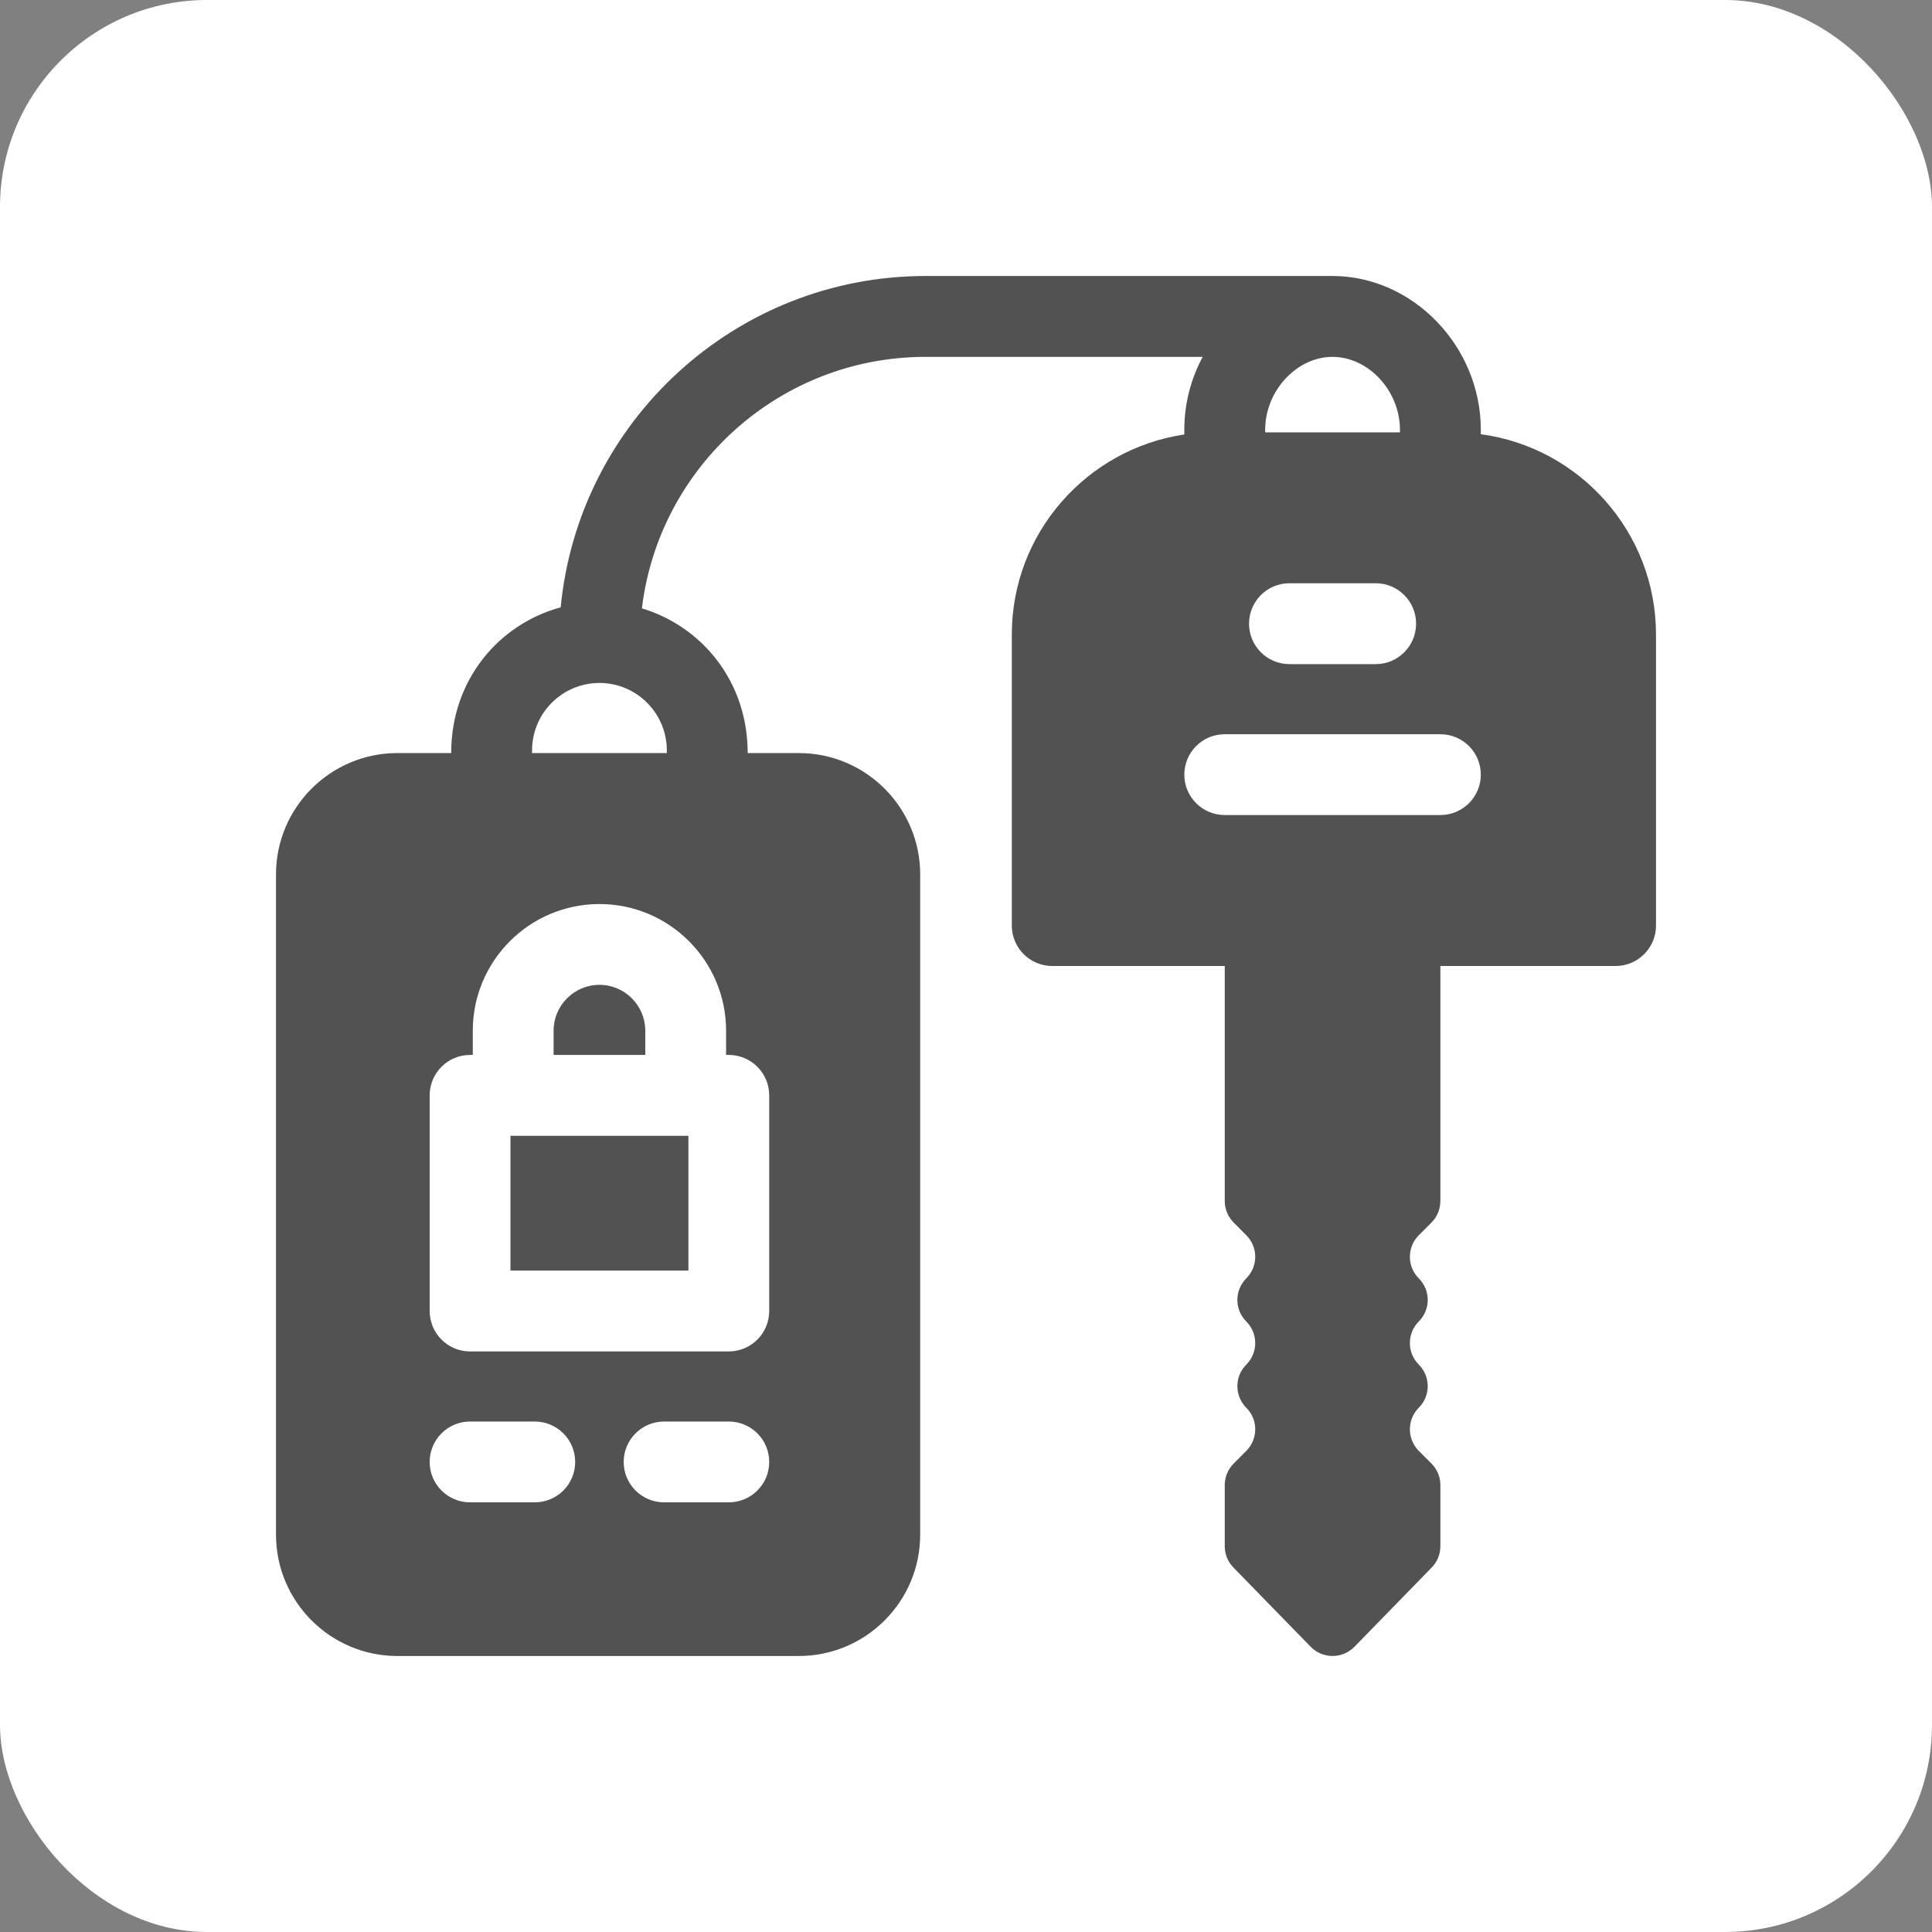 <svg width="28" height="28" viewBox="0 0 28 28" fill="none" xmlns="http://www.w3.org/2000/svg">
<rect x="0" y="0" width="28" height="28" fill="#808080" stroke="none"/>
<rect width="28" height="28" rx="3" fill="white"/>
<g clip-path="url(#clip0_15738_652937)">
<path d="M7.398 16.461H9.977V18.414H7.398V16.461Z" fill="#525252"/>
<path d="M8.023 14.938V15.289H9.352V14.938C9.352 14.572 9.054 14.273 8.688 14.273C8.321 14.273 8.023 14.572 8.023 14.938Z" fill="#525252"/>
<path d="M21.461 6.293V6.227C21.461 5.02 20.477 4 19.312 4H13.414C10.657 4 8.384 6.111 8.126 8.802C7.245 9.04 6.539 9.838 6.539 10.914H5.758C4.789 10.914 4 11.703 4 12.672V22.242C4 23.211 4.789 24 5.758 24H11.578C12.547 24 13.336 23.211 13.336 22.242V12.672C13.336 11.703 12.547 10.914 11.578 10.914H10.836C10.836 9.866 10.163 9.075 9.303 8.817C9.549 6.766 11.298 5.172 13.414 5.172H17.43C17.261 5.488 17.164 5.848 17.164 6.227V6.297C15.752 6.506 14.664 7.726 14.664 9.195V13.414C14.664 13.738 14.927 14 15.25 14H17.75V17.406C17.75 17.523 17.797 17.636 17.88 17.719L18.062 17.902C18.235 18.075 18.235 18.354 18.062 18.527C17.89 18.7 17.89 18.979 18.062 19.152C18.235 19.325 18.235 19.604 18.062 19.777C17.89 19.95 17.89 20.229 18.062 20.402C18.235 20.575 18.235 20.854 18.062 21.027L17.88 21.21C17.797 21.293 17.75 21.405 17.75 21.522V22.41C17.75 22.525 17.795 22.636 17.876 22.718L18.996 23.867C19.17 24.044 19.455 24.044 19.629 23.867L20.749 22.718C20.83 22.636 20.875 22.525 20.875 22.41V21.522C20.875 21.405 20.828 21.293 20.745 21.21L20.562 21.027C20.39 20.854 20.39 20.575 20.562 20.402C20.735 20.229 20.735 19.95 20.562 19.777C20.39 19.604 20.39 19.325 20.562 19.152C20.735 18.979 20.735 18.7 20.562 18.527C20.39 18.354 20.39 18.075 20.562 17.902L20.745 17.719C20.828 17.636 20.875 17.523 20.875 17.406V14H23.414C23.738 14 24 13.738 24 13.414V9.195C24 7.713 22.892 6.484 21.461 6.293ZM7.75 21.773H6.812C6.489 21.773 6.227 21.511 6.227 21.188C6.227 20.864 6.489 20.602 6.812 20.602H7.75C8.074 20.602 8.336 20.864 8.336 21.188C8.336 21.511 8.074 21.773 7.75 21.773ZM10.562 21.773H9.625C9.301 21.773 9.039 21.511 9.039 21.188C9.039 20.864 9.301 20.602 9.625 20.602H10.562C10.886 20.602 11.148 20.864 11.148 21.188C11.148 21.511 10.886 21.773 10.562 21.773ZM10.523 14.938V15.289H10.562C10.886 15.289 11.148 15.552 11.148 15.875V19C11.148 19.323 10.886 19.586 10.562 19.586H6.812C6.489 19.586 6.227 19.323 6.227 19V15.875C6.227 15.552 6.489 15.289 6.812 15.289H6.852V14.938C6.852 13.925 7.675 13.102 8.688 13.102C9.7 13.102 10.523 13.925 10.523 14.938ZM9.664 10.875V10.914H7.711V10.875C7.711 10.336 8.149 9.898 8.688 9.898C9.226 9.898 9.664 10.336 9.664 10.875ZM18.336 6.227C18.336 5.665 18.792 5.172 19.312 5.172C19.833 5.172 20.289 5.665 20.289 6.227V6.266H18.336V6.227ZM18.688 8.453H19.938C20.261 8.453 20.523 8.715 20.523 9.039C20.523 9.363 20.261 9.625 19.938 9.625H18.688C18.364 9.625 18.102 9.363 18.102 9.039C18.102 8.715 18.364 8.453 18.688 8.453ZM20.875 11.812H17.75C17.426 11.812 17.164 11.55 17.164 11.227C17.164 10.903 17.426 10.641 17.75 10.641H20.875C21.199 10.641 21.461 10.903 21.461 11.227C21.461 11.55 21.199 11.812 20.875 11.812Z" fill="#525252"/>
</g>
<defs>
<clipPath id="clip0_15738_652937">
<rect width="20" height="20" fill="white" transform="translate(4 4)"/>
</clipPath>
</defs>
</svg>

